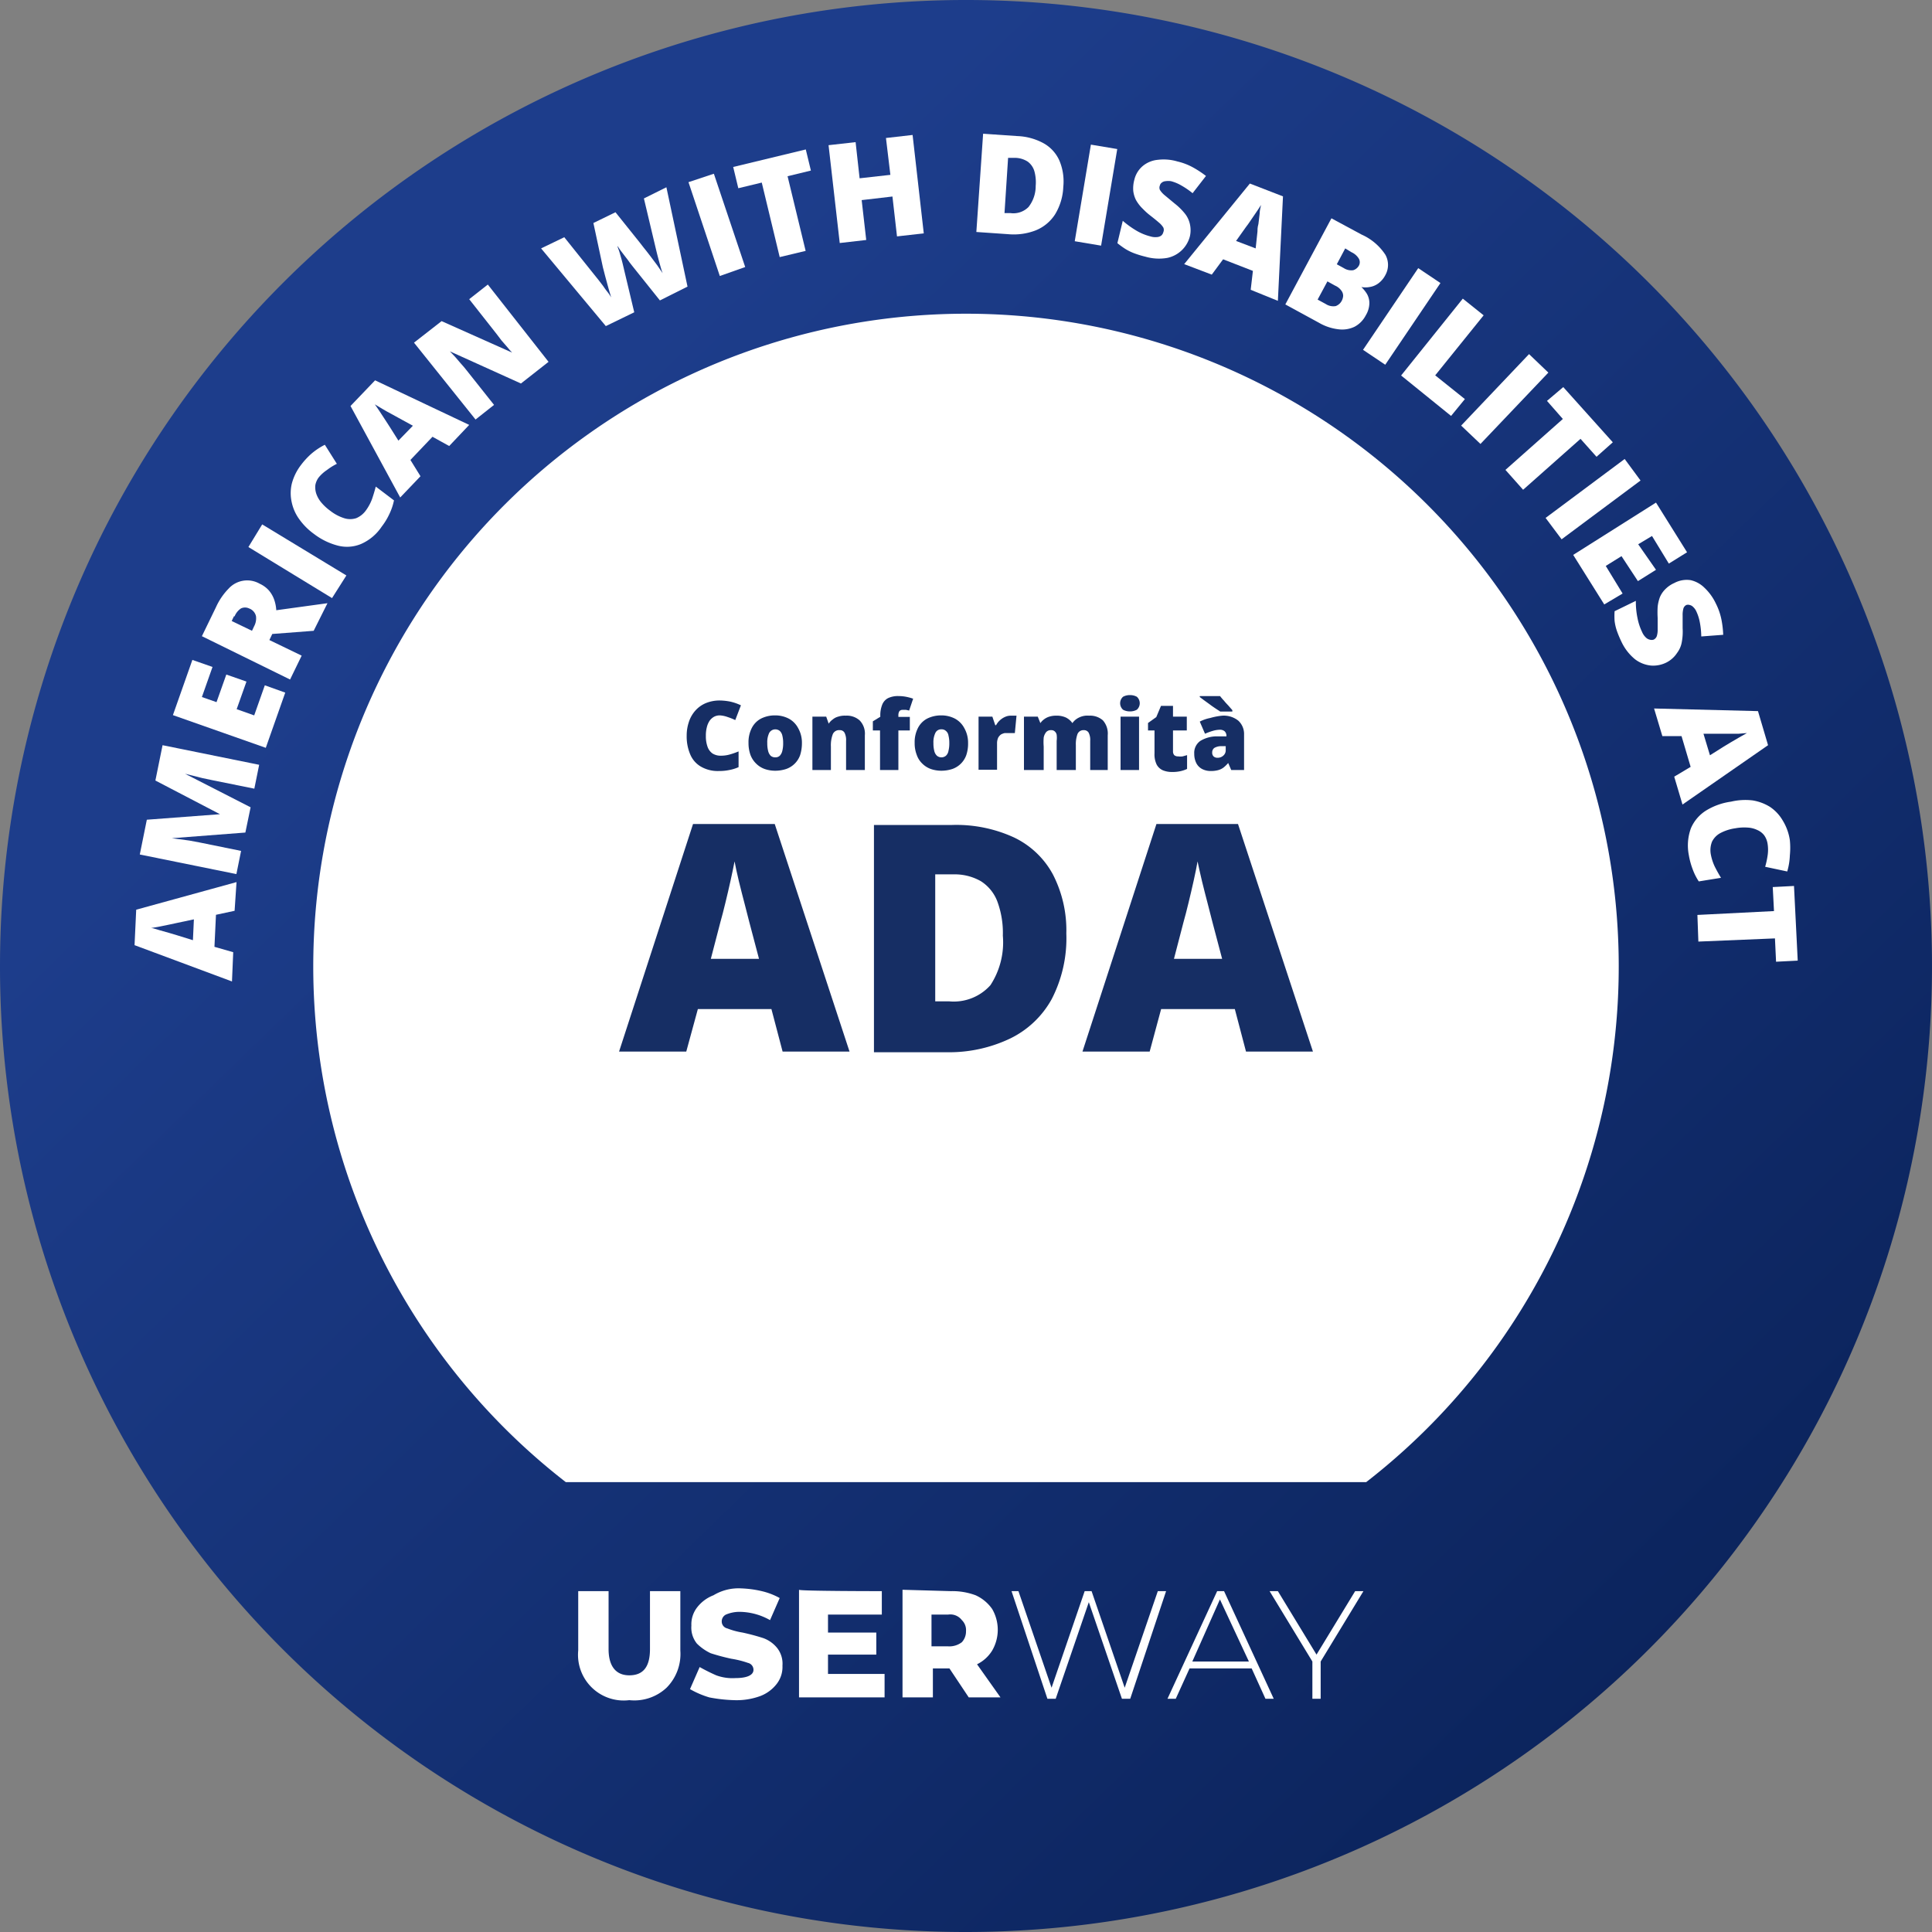 <svg id="Livello_1" data-name="Livello 1" xmlns="http://www.w3.org/2000/svg" xmlns:xlink="http://www.w3.org/1999/xlink" viewBox="0 0 140 140"><rect x="0" y="0" width="140" height="140" fill="#808080" stroke="none"/><defs><style>.cls-1,.cls-3{fill:#fff;}.cls-2,.cls-3{fill-rule:evenodd;}.cls-2{fill:url(#Sfumatura_senza_nome);}.cls-4{isolation:isolate;}.cls-5{fill:#162e64;}</style><linearGradient id="Sfumatura_senza_nome" x1="-5295.63" y1="20.36" x2="-5294.99" y2="21.02" gradientTransform="translate(741426 -2814) scale(140)" gradientUnits="userSpaceOnUse"><stop offset="0" stop-color="#1d3d8b"/><stop offset="1" stop-color="#0a2259"/></linearGradient></defs><circle class="cls-1" cx="70" cy="70" r="59.51"/><path id="background" class="cls-2" d="M0,70a70,70,0,1,1,70,70A69.95,69.95,0,0,1,0,70Zm41,37.4H99a47.3,47.3,0,1,0-58,0Z"/><path id="USERWAY" class="cls-3" d="M53.7,115.1a7.72,7.72,0,0,1,1.5.2,5,5,0,0,1,1.3.5l-.7,1.6a4.56,4.56,0,0,0-2.2-.6,2.51,2.51,0,0,0-1,.2.55.55,0,0,0-.3.5.51.51,0,0,0,.4.5,5.31,5.31,0,0,0,1.1.3,15.46,15.46,0,0,1,1.5.4,2.29,2.29,0,0,1,1,.7,1.84,1.84,0,0,1,.4,1.3,2,2,0,0,1-.4,1.3,2.73,2.73,0,0,1-1.2.9,5,5,0,0,1-1.9.3,11,11,0,0,1-1.8-.2,6.45,6.45,0,0,1-1.4-.6l.7-1.6a13.39,13.39,0,0,0,1.2.6,3.4,3.4,0,0,0,1.4.2c.8,0,1.3-.2,1.3-.6a.51.51,0,0,0-.4-.5,6.81,6.81,0,0,0-1.2-.3,15.46,15.46,0,0,1-1.5-.4,3.59,3.59,0,0,1-1-.7,1.84,1.84,0,0,1-.4-1.3,2,2,0,0,1,.4-1.3,2.73,2.73,0,0,1,1.2-.9,3.51,3.51,0,0,1,2-.5Zm-9.6.2v4.2c0,1.2.5,1.9,1.5,1.9s1.5-.6,1.5-1.9v-4.2h2.2v4.3a3.47,3.47,0,0,1-1,2.7,3.42,3.42,0,0,1-2.7.9,3.31,3.31,0,0,1-3.7-3.6v-4.3Zm19.8,0V117H60v1.3h3.5v1.6H60v1.4h4.1V123H57.9v-7.8C57.9,115.3,63.9,115.3,63.9,115.3Zm5,0a4.84,4.84,0,0,1,1.8.3,2.94,2.94,0,0,1,1.2,1,3,3,0,0,1,0,3,2.66,2.66,0,0,1-1.1,1l1.7,2.4H70.2l-1.4-2.1H67.6V123H65.4v-7.8l3.5.1Zm4.9,0,2.4,7,2.4-7h.5l2.4,7,2.4-7h.6l-2.6,7.8h-.6l-2.4-7-2.4,7h-.6l-2.6-7.8Zm14.9,0,3.6,7.8h-.6l-1-2.2H86.2l-1,2.2h-.6l3.6-7.8Zm3.9,0,2.8,4.6,2.8-4.6h.6l-3.1,5.1v2.7h-.6v-2.7L92,115.3Zm-4.2.6-2,4.5h4.1ZM68.7,117H67.5v2.3h1.2a1.49,1.49,0,0,0,1-.3,1.14,1.14,0,0,0,.3-.8,1,1,0,0,0-.3-.8A1.05,1.05,0,0,0,68.7,117Z"/><g class="cls-4"><path class="cls-5" d="M52.17,51.84a.88.88,0,0,0-.43.1,1,1,0,0,0-.32.29,1.45,1.45,0,0,0-.2.47,2.35,2.35,0,0,0-.07.62,2.23,2.23,0,0,0,.12.79,1,1,0,0,0,.36.49,1.1,1.1,0,0,0,.62.16,2.25,2.25,0,0,0,.64-.09,5.25,5.25,0,0,0,.63-.22v1.14a3,3,0,0,1-.68.21,3.51,3.51,0,0,1-.74.07,2.43,2.43,0,0,1-1.33-.33,1.84,1.84,0,0,1-.76-.89,3.3,3.3,0,0,1-.25-1.34,3.09,3.09,0,0,1,.16-1,2.29,2.29,0,0,1,.47-.82,2.1,2.1,0,0,1,.76-.54,2.61,2.61,0,0,1,1-.19,4.18,4.18,0,0,1,.76.08,3.6,3.6,0,0,1,.78.27l-.41,1.07a4.2,4.2,0,0,0-.55-.22A2,2,0,0,0,52.17,51.84Z"/><path class="cls-5" d="M58.11,53.85a2.84,2.84,0,0,1-.13.87,1.65,1.65,0,0,1-1,1,2.55,2.55,0,0,1-.81.13,2.34,2.34,0,0,1-.77-.13,1.68,1.68,0,0,1-.61-.39,1.72,1.72,0,0,1-.41-.63,2.56,2.56,0,0,1-.14-.87,2.24,2.24,0,0,1,.24-1.08,1.57,1.57,0,0,1,.67-.68,2.22,2.22,0,0,1,1-.23,2.13,2.13,0,0,1,1,.23,1.65,1.65,0,0,1,.68.68A2.13,2.13,0,0,1,58.11,53.85Zm-2.51,0a2.18,2.18,0,0,0,.06.56.77.77,0,0,0,.18.35.49.49,0,0,0,.34.12.45.45,0,0,0,.33-.12.77.77,0,0,0,.18-.35,2.18,2.18,0,0,0,.06-.56,2.15,2.15,0,0,0-.06-.55.65.65,0,0,0-.18-.33.51.51,0,0,0-.77.14A1.56,1.56,0,0,0,55.6,53.85Z"/><path class="cls-5" d="M61.29,51.86a1.39,1.39,0,0,1,1,.34,1.37,1.37,0,0,1,.38,1.08V55.8H61.31V53.69a1.17,1.17,0,0,0-.11-.59.37.37,0,0,0-.35-.19.49.49,0,0,0-.51.31,2.27,2.27,0,0,0-.13.88v1.7H58.87V51.93h1l.18.51h0a1.11,1.11,0,0,1,.3-.31,1,1,0,0,1,.39-.2A1.53,1.53,0,0,1,61.29,51.86Z"/><path class="cls-5" d="M65.93,52.93H65.1V55.8H63.77V52.93h-.52v-.66l.54-.33v-.06a2.09,2.09,0,0,1,.14-.82.92.92,0,0,1,.42-.47,1.66,1.66,0,0,1,.76-.15,2.92,2.92,0,0,1,.54.05,3.67,3.67,0,0,1,.52.14l-.29.86-.22-.05-.26,0a.28.28,0,0,0-.23.1.55.55,0,0,0-.07.3v.11h.83Z"/><path class="cls-5" d="M70.15,53.85a2.57,2.57,0,0,1-.13.87,1.65,1.65,0,0,1-1,1,2.55,2.55,0,0,1-.81.13,2.34,2.34,0,0,1-.77-.13,1.68,1.68,0,0,1-.61-.39,1.58,1.58,0,0,1-.4-.63,2.33,2.33,0,0,1-.15-.87,2.24,2.24,0,0,1,.24-1.08,1.57,1.57,0,0,1,.67-.68,2.25,2.25,0,0,1,1-.23,2.13,2.13,0,0,1,1,.23,1.65,1.65,0,0,1,.68.68A2.13,2.13,0,0,1,70.15,53.85Zm-2.51,0a2.18,2.18,0,0,0,.06.56.69.69,0,0,0,.19.35.51.51,0,0,0,.66,0,.62.62,0,0,0,.18-.35,2.18,2.18,0,0,0,.06-.56,2.15,2.15,0,0,0-.06-.55.53.53,0,0,0-.18-.33.45.45,0,0,0-.33-.12.46.46,0,0,0-.44.26A1.56,1.56,0,0,0,67.64,53.85Z"/><path class="cls-5" d="M73.25,51.86h.23l.18,0-.12,1.26-.17,0h-.29l-.27,0a1,1,0,0,0-.27.1.71.71,0,0,0-.21.24,1,1,0,0,0-.08.42v1.9H70.91V51.93h1l.21.62h.06a1.31,1.31,0,0,1,.27-.35,1.39,1.39,0,0,1,.38-.25A1,1,0,0,1,73.25,51.86Z"/><path class="cls-5" d="M78.92,51.86a1.4,1.4,0,0,1,1,.34,1.44,1.44,0,0,1,.35,1.08V55.8H79V53.69a1.14,1.14,0,0,0-.12-.61.39.39,0,0,0-.35-.17.46.46,0,0,0-.45.28,2.14,2.14,0,0,0-.12.8V55.8H76.57V53.69a1.87,1.87,0,0,0,0-.45.44.44,0,0,0-.15-.25.36.36,0,0,0-.25-.08.45.45,0,0,0-.36.14.88.88,0,0,0-.18.4,4,4,0,0,0,0,.65v1.7H74.2V51.93h1l.19.47h0a1.1,1.1,0,0,1,.26-.27,1.2,1.2,0,0,1,.39-.2,1.61,1.61,0,0,1,.51-.07,1.58,1.58,0,0,1,.7.14,1.27,1.27,0,0,1,.46.4h0a1.21,1.21,0,0,1,.47-.4A1.38,1.38,0,0,1,78.92,51.86Z"/><path class="cls-5" d="M81.88,50.37a1,1,0,0,1,.5.12.63.63,0,0,1,0,.94,1,1,0,0,1-.5.12,1,1,0,0,1-.5-.12.63.63,0,0,1,0-.94A1,1,0,0,1,81.88,50.37Zm.66,1.56V55.8H81.2V51.93Z"/><path class="cls-5" d="M85.37,54.81a1.15,1.15,0,0,0,.33,0l.32-.09v1a2.36,2.36,0,0,1-.47.16,2.65,2.65,0,0,1-.62.06,1.69,1.69,0,0,1-.66-.12.94.94,0,0,1-.45-.41,1.68,1.68,0,0,1-.16-.82V52.93h-.47v-.54l.6-.43.34-.81H85v.78H86v1H85v1.51a.41.41,0,0,0,.09.28A.4.4,0,0,0,85.37,54.81Z"/><path class="cls-5" d="M88.58,51.86a1.69,1.69,0,0,1,1.15.36,1.31,1.31,0,0,1,.42,1V55.8h-.93L89,55.29h0a2.61,2.61,0,0,1-.34.33,1.14,1.14,0,0,1-.4.19,2,2,0,0,1-.54.06,1.33,1.33,0,0,1-.6-.14,1,1,0,0,1-.42-.41,1.48,1.48,0,0,1-.16-.7,1.05,1.05,0,0,1,.44-.93,2.29,2.29,0,0,1,1.24-.33l.65,0v0a.45.45,0,0,0-.13-.37.51.51,0,0,0-.34-.11,1.92,1.92,0,0,0-.51.08,4.37,4.37,0,0,0-.57.21l-.38-.88a2.76,2.76,0,0,1,.75-.26A4.65,4.65,0,0,1,88.58,51.86Zm-.17-1.42a3.8,3.8,0,0,0,.29.34c.1.13.22.25.33.37l.27.31v.1h-.88l-.35-.23c-.13-.09-.27-.18-.41-.29l-.4-.29-.32-.24v-.07Zm.41,3.63h-.31a1,1,0,0,0-.52.13.4.4,0,0,0-.15.33.37.37,0,0,0,.11.29.41.41,0,0,0,.28.09.59.59,0,0,0,.41-.15.5.5,0,0,0,.18-.4Z"/></g><path class="cls-5" d="M56.71,76.2l-.81-3.08H50.57l-.84,3.08H44.86l5.36-16.49h5.92L61.56,76.2ZM55,69.48l-.71-2.69c-.07-.29-.18-.71-.32-1.25s-.29-1.11-.43-1.69-.24-1.06-.31-1.43c-.07.37-.17.84-.29,1.39s-.25,1.09-.38,1.63-.25,1-.35,1.35l-.7,2.69Z"/><path class="cls-5" d="M77.27,67.64a9.61,9.61,0,0,1-1.06,4.76,6.85,6.85,0,0,1-3,2.85,10.27,10.27,0,0,1-4.55,1H63.33V59.78H69a10,10,0,0,1,4.49.91,6.27,6.27,0,0,1,2.8,2.66A8.83,8.83,0,0,1,77.27,67.64Zm-4.6.16a6.57,6.57,0,0,0-.4-2.48,3,3,0,0,0-1.2-1.47,3.83,3.83,0,0,0-2-.49H67.77v9.2h1a3.56,3.56,0,0,0,3-1.17A5.68,5.68,0,0,0,72.67,67.8Z"/><path class="cls-5" d="M90.29,76.2l-.81-3.08H84.14l-.83,3.08H78.44L83.8,59.71h5.91L95.14,76.2Zm-1.73-6.72-.71-2.69c-.07-.29-.18-.71-.32-1.25s-.29-1.11-.43-1.69-.24-1.06-.32-1.43c-.06.37-.16.84-.28,1.39s-.25,1.09-.38,1.63-.25,1-.35,1.35l-.7,2.69Z"/><g id="ADA_full" data-name="ADA full"><path class="cls-1" d="M17,66l-1.35.29-.11,2.32L16.9,69l-.09,2.12L9.75,68.49l.12-2.57,7.27-2Zm-2.95.62-1.18.25-.56.12-.73.15-.63.11c.16,0,.36.09.59.15l.71.2.57.17,1.16.36Z"/><path class="cls-1" d="M17.78,60.33l-5.33.41v0l.53.07.74.1.75.14,3,.61-.34,1.68-7-1.42.51-2.52L15.94,59v0l-4.68-2.44L11.78,54l7,1.42-.35,1.73-3.07-.62-.71-.15-.71-.18-.53-.13v0l4.75,2.43Z"/><path class="cls-1" d="M20.67,50.19l-1.41,4-6.73-2.37,1.41-4,1.46.51-.77,2.18,1.06.37.71-2,1.46.51-.71,2,1.27.45.77-2.18Z"/><path class="cls-1" d="M15.65,44a4.66,4.66,0,0,1,.92-1.35,1.82,1.82,0,0,1,2.25-.35,2,2,0,0,1,.65.47,2.09,2.09,0,0,1,.39.66,2.84,2.84,0,0,1,.16.79l3.71-.51-1,2-3,.23-.21.44,2.34,1.13-.84,1.73L14.63,46.1Zm1.3.66-.16.34,1.47.71.15-.32a1.21,1.21,0,0,0,.14-.74.78.78,0,0,0-.5-.56.68.68,0,0,0-.59,0A1.26,1.26,0,0,0,17,44.66Z"/><path class="cls-1" d="M24.06,43.34,18,39.64,19,38l6.1,3.7Z"/><path class="cls-1" d="M23.1,34.59a1.31,1.31,0,0,0-.25.57,1.49,1.49,0,0,0,.07.62,2,2,0,0,0,.36.63,3.58,3.58,0,0,0,.66.61,3.19,3.19,0,0,0,1,.53,1.43,1.43,0,0,0,.87,0,1.64,1.64,0,0,0,.71-.57,3.42,3.42,0,0,0,.44-.82q.15-.44.27-.9l1.32,1a4.37,4.37,0,0,1-.34,1,4.73,4.73,0,0,1-.55.9,3.48,3.48,0,0,1-1.5,1.26,2.65,2.65,0,0,1-1.67.12,4.83,4.83,0,0,1-1.74-.85,4.63,4.63,0,0,1-1.06-1.06,3.22,3.22,0,0,1-.55-1.23,3,3,0,0,1,0-1.33,3.8,3.8,0,0,1,.66-1.36,5.49,5.49,0,0,1,.74-.81,4.85,4.85,0,0,1,1-.67l.87,1.38a4.37,4.37,0,0,0-.72.45A2.71,2.71,0,0,0,23.1,34.59Z"/><path class="cls-1" d="M32.55,32.32l-1.21-.67-1.6,1.68.73,1.18L29,36.05l-3.6-6.63,1.78-1.86L34,30.79Zm-2.63-1.47-1.06-.58L28.37,30c-.22-.11-.44-.24-.66-.37l-.55-.33c.1.14.22.31.35.51s.27.41.4.61l.33.51.63,1Z"/><path class="cls-1" d="M39.75,26.22l-2,1.57L32.6,25.46l0,0,.38.4.43.5c.15.16.28.32.39.46l2,2.52-1.34,1.06L30,24.83l2-1.56,5.11,2.28,0,0c-.11-.11-.23-.25-.36-.41s-.28-.31-.41-.47L36,24.22l-2-2.54,1.35-1.06Z"/><path class="cls-1" d="M48.29,13.57l1.53,7.2-2,1-2-2.5L45.61,19c-.08-.12-.18-.25-.29-.39L45,18.19c-.11-.15-.19-.27-.25-.37,0,.11.08.25.13.42l.15.52c.05.18.09.34.12.47s.06.24.07.3l.74,3.1-2.06,1L39.21,18l1.68-.81L43.14,20l.24.3.33.43q.16.24.33.45a3.46,3.46,0,0,1,.25.37c-.06-.2-.13-.42-.2-.67l-.21-.77c-.07-.26-.13-.51-.19-.73l-.12-.56L43,16.16l1.6-.78,1.73,2.16.35.45c.15.18.3.38.47.6l.48.64.39.57c-.06-.15-.12-.35-.19-.6s-.13-.48-.19-.71-.1-.41-.13-.53l-.85-3.58Z"/><path class="cls-1" d="M52.16,20,49.89,13.2l1.84-.61L54,19.35Z"/><path class="cls-1" d="M58.38,18.18l-1.88.45-1.3-5.4-1.7.41-.37-1.54,5.26-1.27.37,1.53-1.69.41Z"/><path class="cls-1" d="M66.94,16.91,65,17.13l-.33-2.89-2.23.26.33,2.89-1.92.22-.81-7.09L62,10.3l.29,2.62,2.23-.25L64.2,10l1.93-.22Z"/><path class="cls-1" d="M77.05,13.54a4.13,4.13,0,0,1-.6,2,3,3,0,0,1-1.39,1.15,4.4,4.4,0,0,1-2,.28l-2.31-.16.49-7.12,2.46.17a4.3,4.3,0,0,1,1.92.52,2.68,2.68,0,0,1,1.14,1.24A3.87,3.87,0,0,1,77.05,13.54Zm-2-.07a3,3,0,0,0-.1-1.08,1.32,1.32,0,0,0-.48-.68,1.74,1.74,0,0,0-.85-.27l-.57,0-.26,4,.42,0A1.54,1.54,0,0,0,74.53,15,2.45,2.45,0,0,0,75.05,13.47Z"/><path class="cls-1" d="M77.88,17.48l1.17-7,1.91.32-1.17,7Z"/><path class="cls-1" d="M86.23,17.1a2.14,2.14,0,0,1-1.65,1.59A3.53,3.53,0,0,1,83,18.6a6.81,6.81,0,0,1-.82-.25,3.69,3.69,0,0,1-.63-.31,6.44,6.44,0,0,1-.58-.42L81.36,16a6.77,6.77,0,0,0,1,.72,3.85,3.85,0,0,0,1,.41,1.22,1.22,0,0,0,.48.05.57.57,0,0,0,.31-.11.48.48,0,0,0,.15-.25.42.42,0,0,0,0-.33,1.48,1.48,0,0,0-.33-.37c-.16-.14-.37-.31-.64-.52s-.42-.37-.6-.55a2.79,2.79,0,0,1-.42-.57,2,2,0,0,1-.19-.65,2.37,2.37,0,0,1,.08-.81,1.86,1.86,0,0,1,.62-1,2,2,0,0,1,1.09-.44,3.49,3.49,0,0,1,1.41.12,4.4,4.4,0,0,1,1.18.46,7.23,7.23,0,0,1,.89.59L86.42,14a5.71,5.71,0,0,0-.8-.55,3,3,0,0,0-.76-.32,1.3,1.3,0,0,0-.41,0,.48.48,0,0,0-.27.11.34.34,0,0,0-.13.2.4.4,0,0,0,0,.32,1.63,1.63,0,0,0,.35.39l.71.59a4.51,4.51,0,0,1,.73.71,1.85,1.85,0,0,1,.38.77A2,2,0,0,1,86.23,17.1Z"/><path class="cls-1" d="M90.63,21l.16-1.37-2.16-.84-.82,1.11-2-.76,4.76-5.84,2.4.93L92.6,21.8Zm.36-3,.13-1.21c0-.13,0-.32.07-.56l.09-.75c0-.25.07-.46.1-.63-.09.14-.2.32-.34.52l-.41.6c-.13.2-.25.36-.35.49l-.71,1Z"/><path class="cls-1" d="M96.48,15.82,98.67,17a4,4,0,0,1,1.72,1.46,1.51,1.51,0,0,1,0,1.47,1.74,1.74,0,0,1-.53.62,1.43,1.43,0,0,1-.62.25,1.65,1.65,0,0,1-.59,0l0,0a2.44,2.44,0,0,1,.4.49,1.35,1.35,0,0,1,.18.68,1.77,1.77,0,0,1-.26.88,1.93,1.93,0,0,1-.82.83,2.08,2.08,0,0,1-1.17.18,3.62,3.62,0,0,1-1.4-.47l-2.44-1.33Zm-.29,4.57-.71,1.32.59.32a1,1,0,0,0,.72.15.8.8,0,0,0,.44-.39.88.88,0,0,0,.1-.35.62.62,0,0,0-.13-.38,1.08,1.08,0,0,0-.45-.36Zm.68-1.24.51.28a1,1,0,0,0,.68.15.71.71,0,0,0,.41-.33.52.52,0,0,0,0-.5,1.19,1.19,0,0,0-.53-.47L97.48,18Z"/><path class="cls-1" d="M98.77,25.35l4-5.92,1.61,1.08-4,5.92Z"/><path class="cls-1" d="M101.53,27.21,106,21.64l1.51,1.21L104,27.2l2.15,1.72-1,1.22Z"/><path class="cls-1" d="M105.88,30.84l4.92-5.18L112.2,27l-4.92,5.17Z"/><path class="cls-1" d="M110.37,35.49l-1.28-1.44,4.16-3.69-1.15-1.31,1.18-1,3.59,4-1.18,1.05-1.16-1.3Z"/><path class="cls-1" d="M112,37.53l5.73-4.27,1.15,1.56-5.72,4.26Z"/><path class="cls-1" d="M116.25,43.8,114,40.21l6-3.79,2.25,3.6-1.32.82-1.22-2-1,.6L120,41.29l-1.31.82L117.5,40.3l-1.14.71,1.22,2Z"/><path class="cls-1" d="M120.77,48a2.15,2.15,0,0,1-1.12.23,2.27,2.27,0,0,1-1.16-.45,3.6,3.6,0,0,1-1-1.29,7.55,7.55,0,0,1-.33-.79A3.61,3.61,0,0,1,117,45a5.16,5.16,0,0,1,0-.71l1.54-.75a5.7,5.7,0,0,0,.12,1.25,4.07,4.07,0,0,0,.33,1,1.16,1.16,0,0,0,.27.4.58.58,0,0,0,.28.16.48.48,0,0,0,.29,0,.45.45,0,0,0,.23-.26,1.54,1.54,0,0,0,.06-.49c0-.21,0-.48,0-.82a6.94,6.94,0,0,1,0-.81,2.9,2.9,0,0,1,.16-.69,1.78,1.78,0,0,1,.38-.57,2.09,2.09,0,0,1,.66-.46,1.91,1.91,0,0,1,1.19-.21,2.07,2.07,0,0,1,1,.55,3.78,3.78,0,0,1,.83,1.15,4.5,4.5,0,0,1,.41,1.2,7,7,0,0,1,.12,1.06l-1.59.12a5.76,5.76,0,0,0-.1-1,3.27,3.27,0,0,0-.25-.8,1,1,0,0,0-.24-.34.49.49,0,0,0-.25-.14.41.41,0,0,0-.24,0,.42.42,0,0,0-.21.24,1.72,1.72,0,0,0-.06.52c0,.23,0,.54,0,.92a4.12,4.12,0,0,1-.06,1,1.81,1.81,0,0,1-.34.79A2,2,0,0,1,120.77,48Z"/><path class="cls-1" d="M121.32,56.28l1.19-.71-.66-2.23-1.39,0-.6-2,7.53.19.73,2.47-6.2,4.3Zm2.59-1.55,1-.63.48-.29.65-.38.55-.31-.61.05-.73,0-.6,0-1.21,0Z"/><path class="cls-1" d="M128.08,61.11a1.43,1.43,0,0,0-.24-.58,1.25,1.25,0,0,0-.49-.38,1.85,1.85,0,0,0-.7-.18,3.54,3.54,0,0,0-.9.05,3.33,3.33,0,0,0-1.09.35,1.43,1.43,0,0,0-.6.62,1.68,1.68,0,0,0-.09.91,3.62,3.62,0,0,0,.28.88c.14.28.29.55.46.83l-1.61.26a4.21,4.21,0,0,1-.45-.9,5.35,5.35,0,0,1-.27-1,3.63,3.63,0,0,1,.15-1.95,2.82,2.82,0,0,1,1.09-1.28,4.68,4.68,0,0,1,1.82-.65A4.52,4.52,0,0,1,127,58a3.42,3.42,0,0,1,1.26.47,3,3,0,0,1,.93,1,3.74,3.74,0,0,1,.51,1.42,5.5,5.5,0,0,1,0,1.09,4.76,4.76,0,0,1-.19,1.17l-1.6-.34a5.84,5.84,0,0,0,.18-.83A2.77,2.77,0,0,0,128.08,61.11Z"/><path class="cls-1" d="M123.07,68.23,123,66.3l5.55-.28-.09-1.74L130,64.2l.27,5.41-1.57.08L128.62,68Z"/></g></svg>